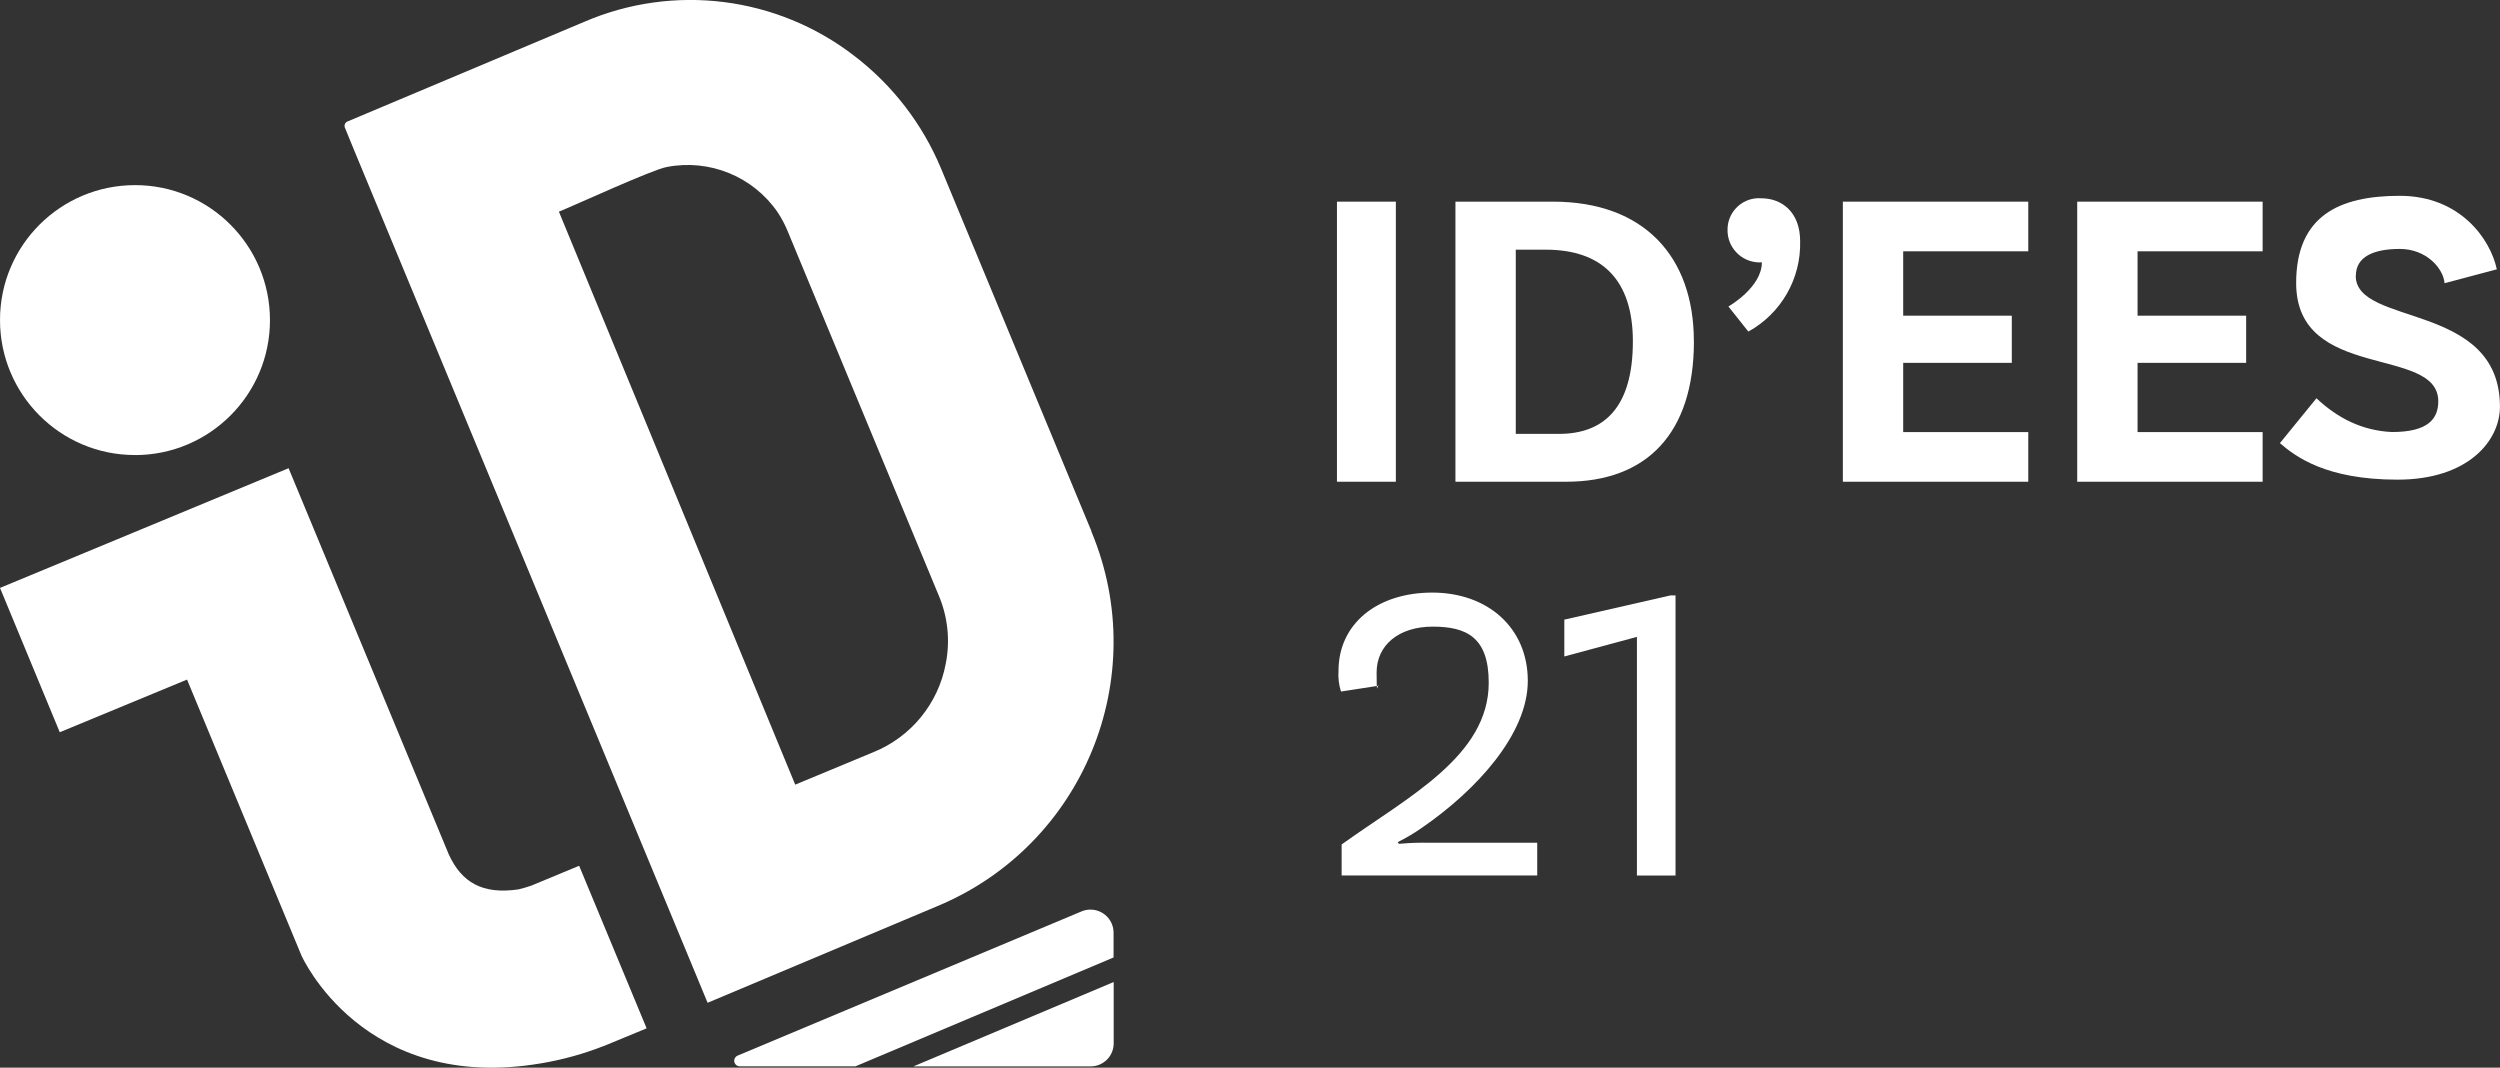 <?xml version="1.0" encoding="UTF-8"?>
<svg id="Calque_1" xmlns="http://www.w3.org/2000/svg" version="1.1" viewBox="0 0 432.55 184.73">
  <rect x="0" y="0" width="432.55" height="184.73" fill="#333333" stroke="none"/>
  <!-- Generator: Adobe Illustrator 29.8.3, SVG Export Plug-In . SVG Version: 2.1.1 Build 3)  -->
  <defs>
    <style>
      .st0 {
        fill: #fff;
      }
    </style>
  </defs>
  <g id="Groupe_1582">
    <g id="Groupe_1579">
      <path id="Tracé_2252" class="st0" d="M187.13,157.69l-59.48,24.94c-.5.2-.74.76-.55,1.26.15.37.51.62.92.61h19.98l44.67-18.84v-4.28c0-2.21-1.79-4-4-4-.53,0-1.05.1-1.54.31"/>
      <path id="Tracé_2253" class="st0" d="M158.19,184.51h30.5c2.21,0,4-1.78,4-3.99v-10.61l-34.63,14.59h.12Z"/>
      <path id="Tracé_2254" class="st0" d="M23.34,78.73C10.44,78.73,0,68.26,0,55.37c0-12.9,10.47-23.34,23.37-23.34,12.9,0,23.34,10.47,23.34,23.37,0,12.88-10.45,23.33-23.34,23.34"/>
      <path id="Tracé_2255" class="st0" d="M188.85,91.93l-26.02-62.75c-3.21-7.71-8.39-14.45-15.03-19.52-13.37-10.31-31.27-12.55-46.77-5.86l-40.79,17.17c-.45.12-.72.59-.6,1.04.02.07.04.13.08.19l1.54,3.76,61.17,147.54,39.75-16.72c25.25-10.52,37.19-39.52,26.67-64.77-.01-.03-.02-.05-.03-.08M163.64,114.8c-1.28,6.91-5.99,12.69-12.5,15.33-3.39,1.39-10.19,4.22-13.55,5.63l-40.89-99.14c2.65-1.05,16.19-7.3,18.69-7.73,7.37-1.43,14.89,1.64,19.15,7.82.68,1.03,1.26,2.12,1.73,3.26l26.11,62.96c1.61,3.74,2.05,7.89,1.26,11.88"/>
      <path id="Tracé_2256" class="st0" d="M100.24,149.78c-1.88.77-6.5,2.71-8.31,3.45-.71.25-1.45.46-2.22.65-6.28.92-9.82-1.23-12.04-6l-27.74-66.87L0,101.72l10.34,24.97,22.02-9.11,19.8,47.75s10.62,23.95,41.56,18.63h0c3.65-.62,7.23-1.61,10.68-2.96.07,0,.13-.01.18-.06l7.3-3.02-11.67-28.11.03-.03Z"/>
    </g>
    <g id="Groupe_1580">
      <path id="Tracé_2257" class="st0" d="M231.32,34.89h10.19v48.46h-10.19v-48.46Z"/>
      <path id="Tracé_2258" class="st0" d="M293.08,59.06c0,15.92-8.16,24.29-22.11,24.29h-19.15v-48.46h16.87c15.79,0,24.38,9.54,24.38,24.14v.03ZM282.52,59.06c0-10.71-5.42-15.86-15.06-15.86h-5.2v31.87h7.47c7.8,0,12.79-4.56,12.79-16.01h-.01Z"/>
      <path id="Tracé_2259" class="st0" d="M304.78,34.31c3.45,0,6.68,2.34,6.68,7.42.17,6.48-3.29,12.51-8.96,15.64l-3.45-4.34s5.79-3.29,5.79-7.64c-3.06.21-5.72-2.1-5.93-5.16,0-.12-.01-.23-.01-.35-.09-3,2.28-5.5,5.28-5.59.2,0,.4,0,.6.02Z"/>
      <path id="Tracé_2260" class="st0" d="M329.29,43.48v11.14h18.79v8.16h-18.79v11.98h21.64v8.59h-32.08v-48.46h32.08v8.59h-21.64Z"/>
      <path id="Tracé_2261" class="st0" d="M369.84,43.48v11.14h18.79v8.16h-18.79v11.98h21.64v8.59h-32.08v-48.46h32.08v8.59h-21.64Z"/>
      <path id="Tracé_2262" class="st0" d="M407.59,47.72c0,8.81,24.95,4.45,24.95,22.65,0,5.82-5.4,12.62-17.74,12.62s-17.62-3.98-20.33-6.32l6.32-7.76c3.75,3.5,7.94,5.6,13.07,5.84,6.31,0,8.01-2.33,8.01-5.32,0-9.7-24.59-3.37-24.59-20.46,0-11.65,7.48-15.09,17.92-15.09s15.69,7.47,16.8,12.72l-9.04,2.4c-.22-2.59-3.17-5.93-7.74-5.93s-7.61,1.36-7.61,4.65Z"/>
    </g>
    <g id="Groupe_1581">
      <path id="Tracé_2263" class="st0" d="M246.3,145.81h19.67v5.66h-33.84v-5.36c11.45-8.22,25.45-15.27,25.45-27.99,0-7.9-3.88-9.7-9.7-9.7s-9.7,3.17-9.7,7.94.15,1.76.37,2.28l-6.53,1.01c-.37-1.16-.52-2.38-.43-3.6,0-8.07,6.62-13.52,16.22-13.52s16.53,6.1,16.53,15.27-8.81,18.87-18.29,25.4c-1.33.93-2.73,1.77-4.19,2.49l.15.31c.59-.05,2.28-.2,4.25-.2Z"/>
      <path id="Tracé_2264" class="st0" d="M283.22,110.19l-12.56,3.39v-6.37l18.35-4.19h.89v48.46h-6.68v-41.29Z"/>
    </g>
  </g>
</svg>